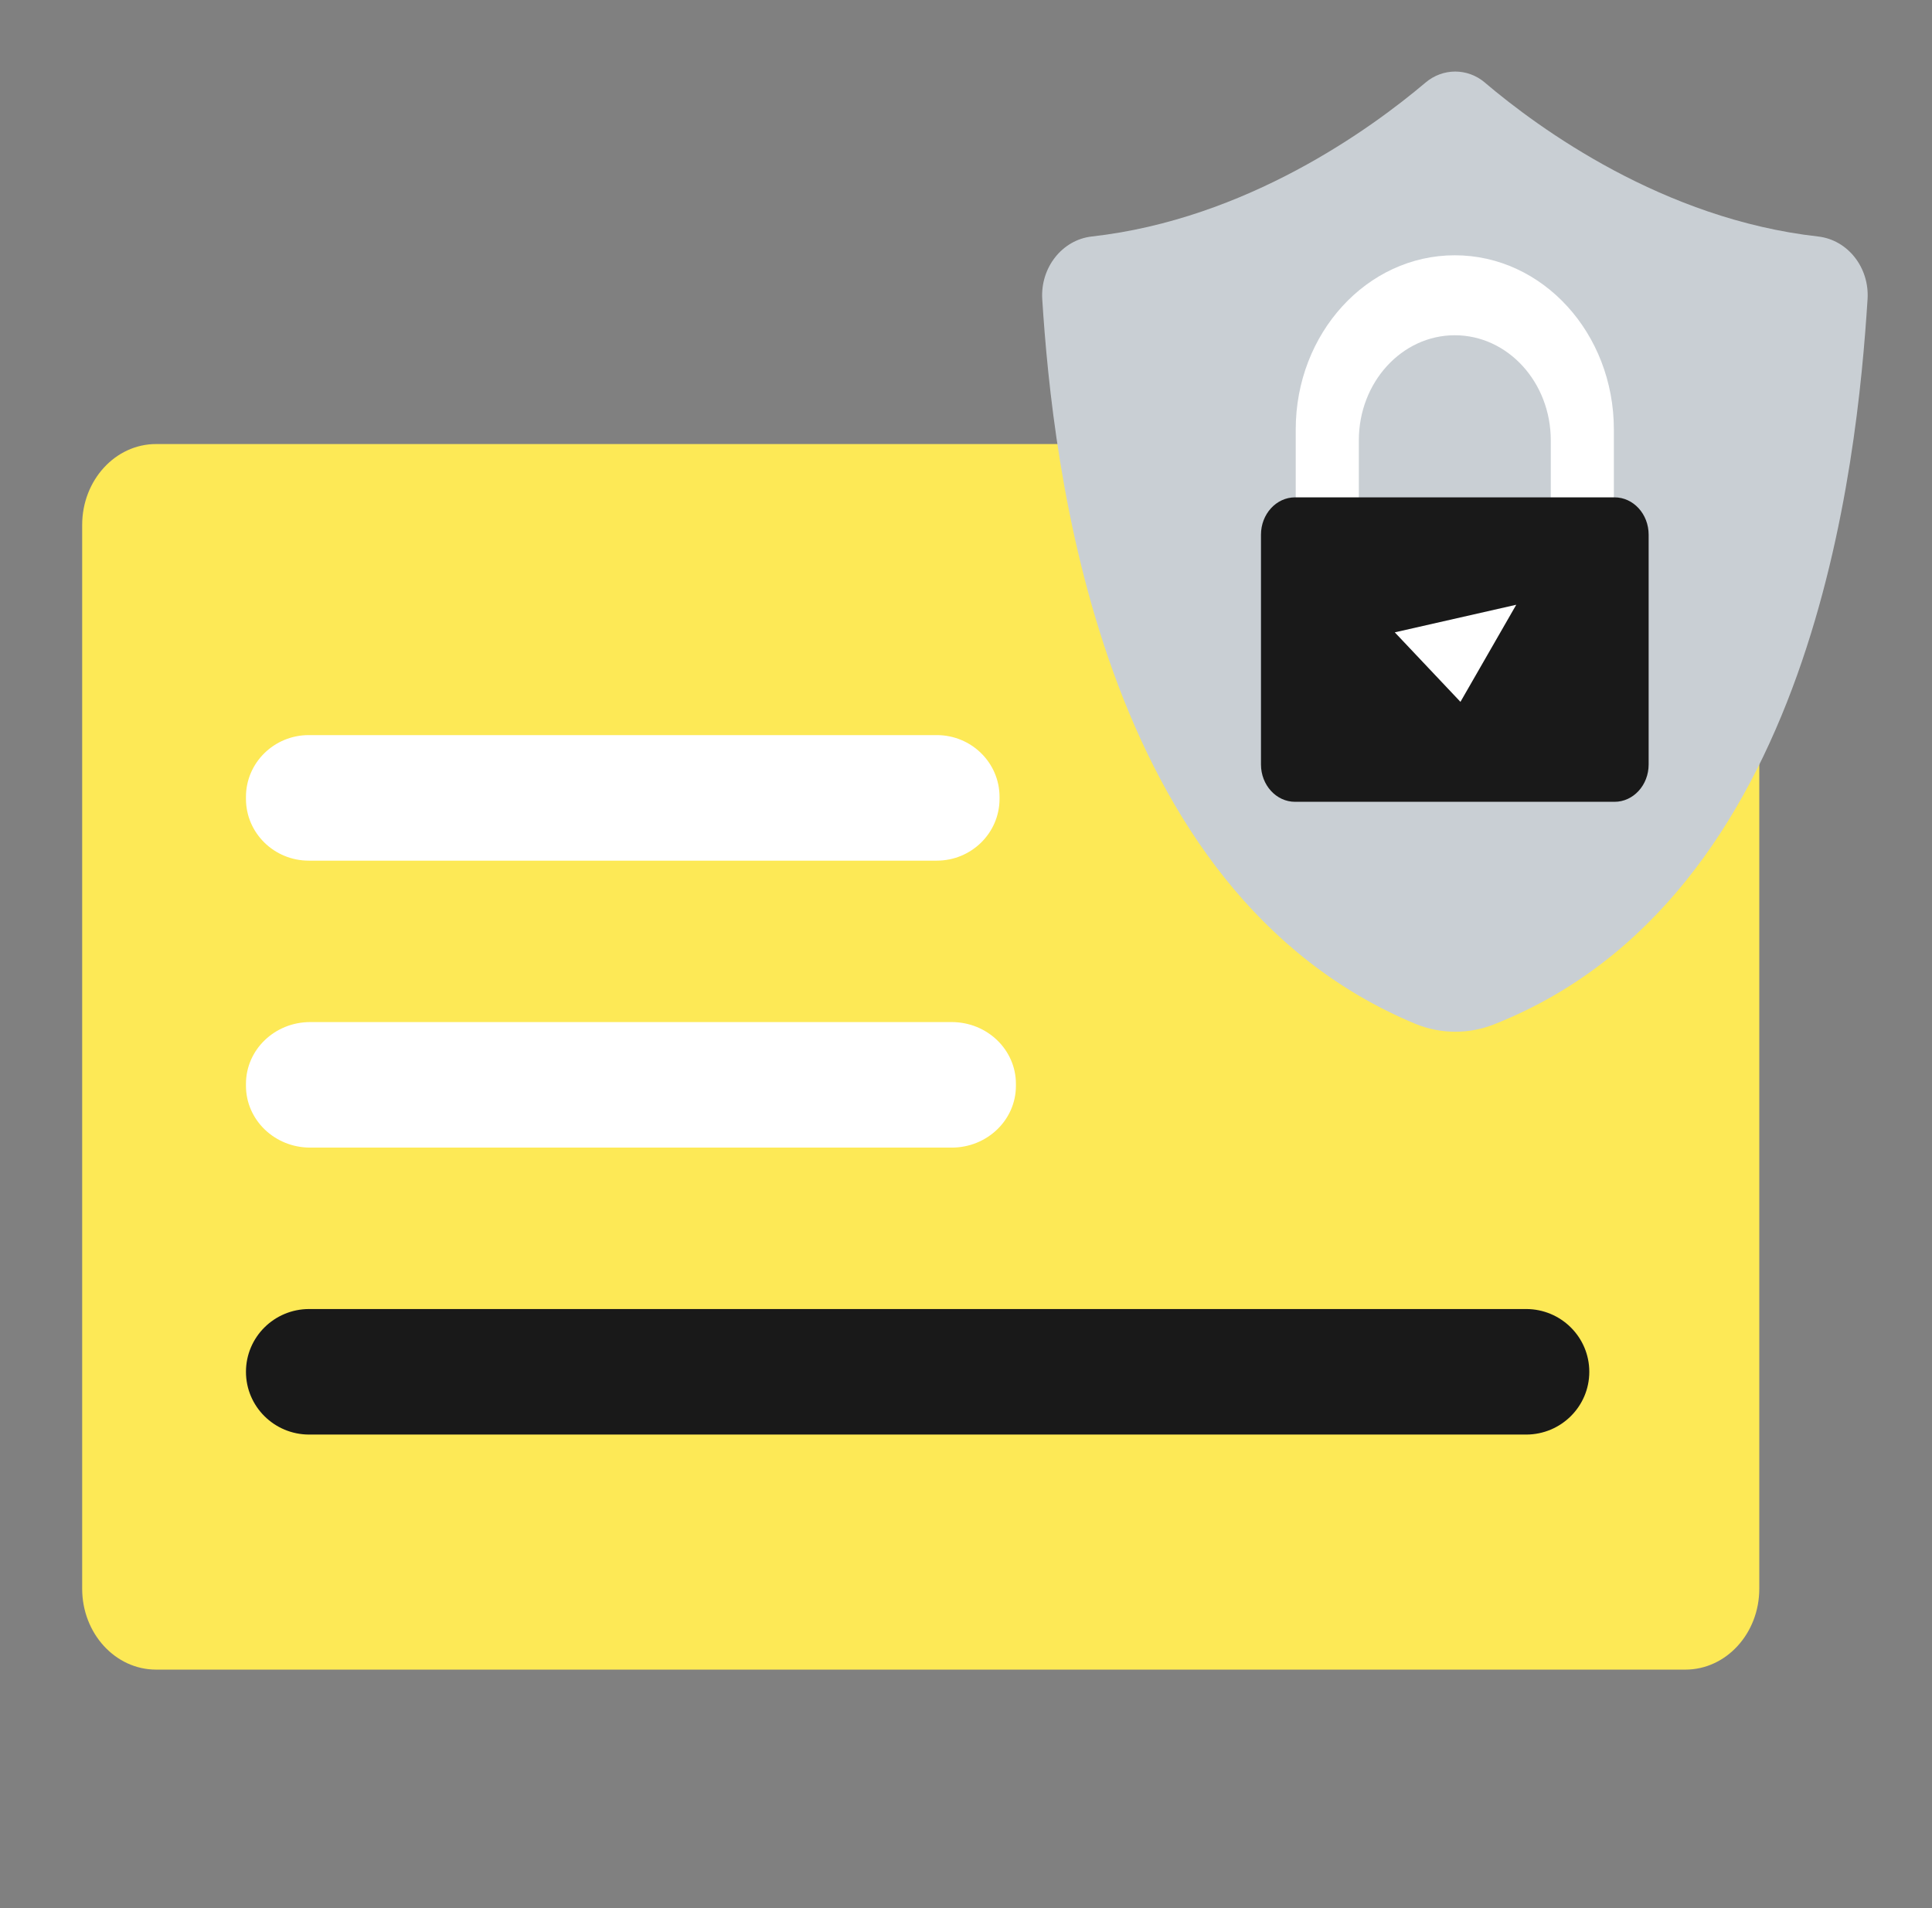 <?xml version="1.0" encoding="UTF-8"?> <svg xmlns="http://www.w3.org/2000/svg" width="81" height="80" viewBox="0 0 81 80" fill="none"><rect x="0" y="0" width="81" height="80" fill="#808080" stroke="none"/><path d="M70.66 18.617H6.544C4.833 18.617 3.445 20.136 3.445 22.01V66.609C3.445 68.482 4.833 70.001 6.544 70.001H70.66C72.372 70.001 73.759 68.482 73.759 66.609V22.01C73.759 20.136 72.372 18.617 70.66 18.617Z" fill="#FDE956"></path><path d="M39.273 30.82H12.946C11.492 30.82 10.312 31.98 10.312 33.41V33.494C10.312 34.924 11.492 36.084 12.946 36.084H39.273C40.727 36.084 41.906 34.924 41.906 33.494V33.41C41.906 31.98 40.727 30.82 39.273 30.82Z" fill="white"></path><path d="M39.902 42.852H13.004C11.517 42.852 10.312 44.011 10.312 45.442V45.525C10.312 46.956 11.517 48.115 13.004 48.115H39.902C41.388 48.115 42.593 46.956 42.593 45.525V45.442C42.593 44.011 41.388 42.852 39.902 42.852Z" fill="white"></path><path d="M63.983 54.883H12.961C11.498 54.883 10.312 56.061 10.312 57.515C10.312 58.968 11.498 60.146 12.961 60.146H63.983C65.446 60.146 66.632 58.968 66.632 57.515C66.632 56.061 65.446 54.883 63.983 54.883Z" fill="#191919"></path><path d="M62.255 3.464C64.531 5.396 69.737 9.187 76.222 9.915C77.469 10.056 78.384 11.22 78.298 12.548C77.864 19.351 76.072 37.66 62.622 42.954C62.109 43.155 61.566 43.257 61.018 43.257C60.446 43.257 59.878 43.147 59.347 42.928C46.023 37.399 44.13 19.343 43.697 12.548C43.613 11.223 44.529 10.056 45.775 9.915C52.261 9.187 57.485 5.393 59.766 3.462C60.496 2.846 61.525 2.846 62.255 3.462V3.464Z" fill="#C9CFD4"></path><path d="M60.993 10.703C57.311 10.703 54.324 13.973 54.324 18.005V22.738H56.97V18.461C56.97 16.029 58.772 14.056 60.993 14.056C63.215 14.056 65.017 16.029 65.017 18.461V22.738H67.662V18.005C67.662 13.973 64.676 10.703 60.993 10.703Z" fill="white"></path><path d="M67.69 20.852H54.297C53.508 20.852 52.867 21.553 52.867 22.417V32.052C52.867 32.916 53.508 33.617 54.297 33.617H67.69C68.48 33.617 69.12 32.916 69.12 32.052V22.417C69.12 21.553 68.48 20.852 67.69 20.852Z" fill="#191919"></path><path d="M58.477 26.512L61.23 29.426L63.57 25.355L58.477 26.512Z" fill="white"></path></svg> 